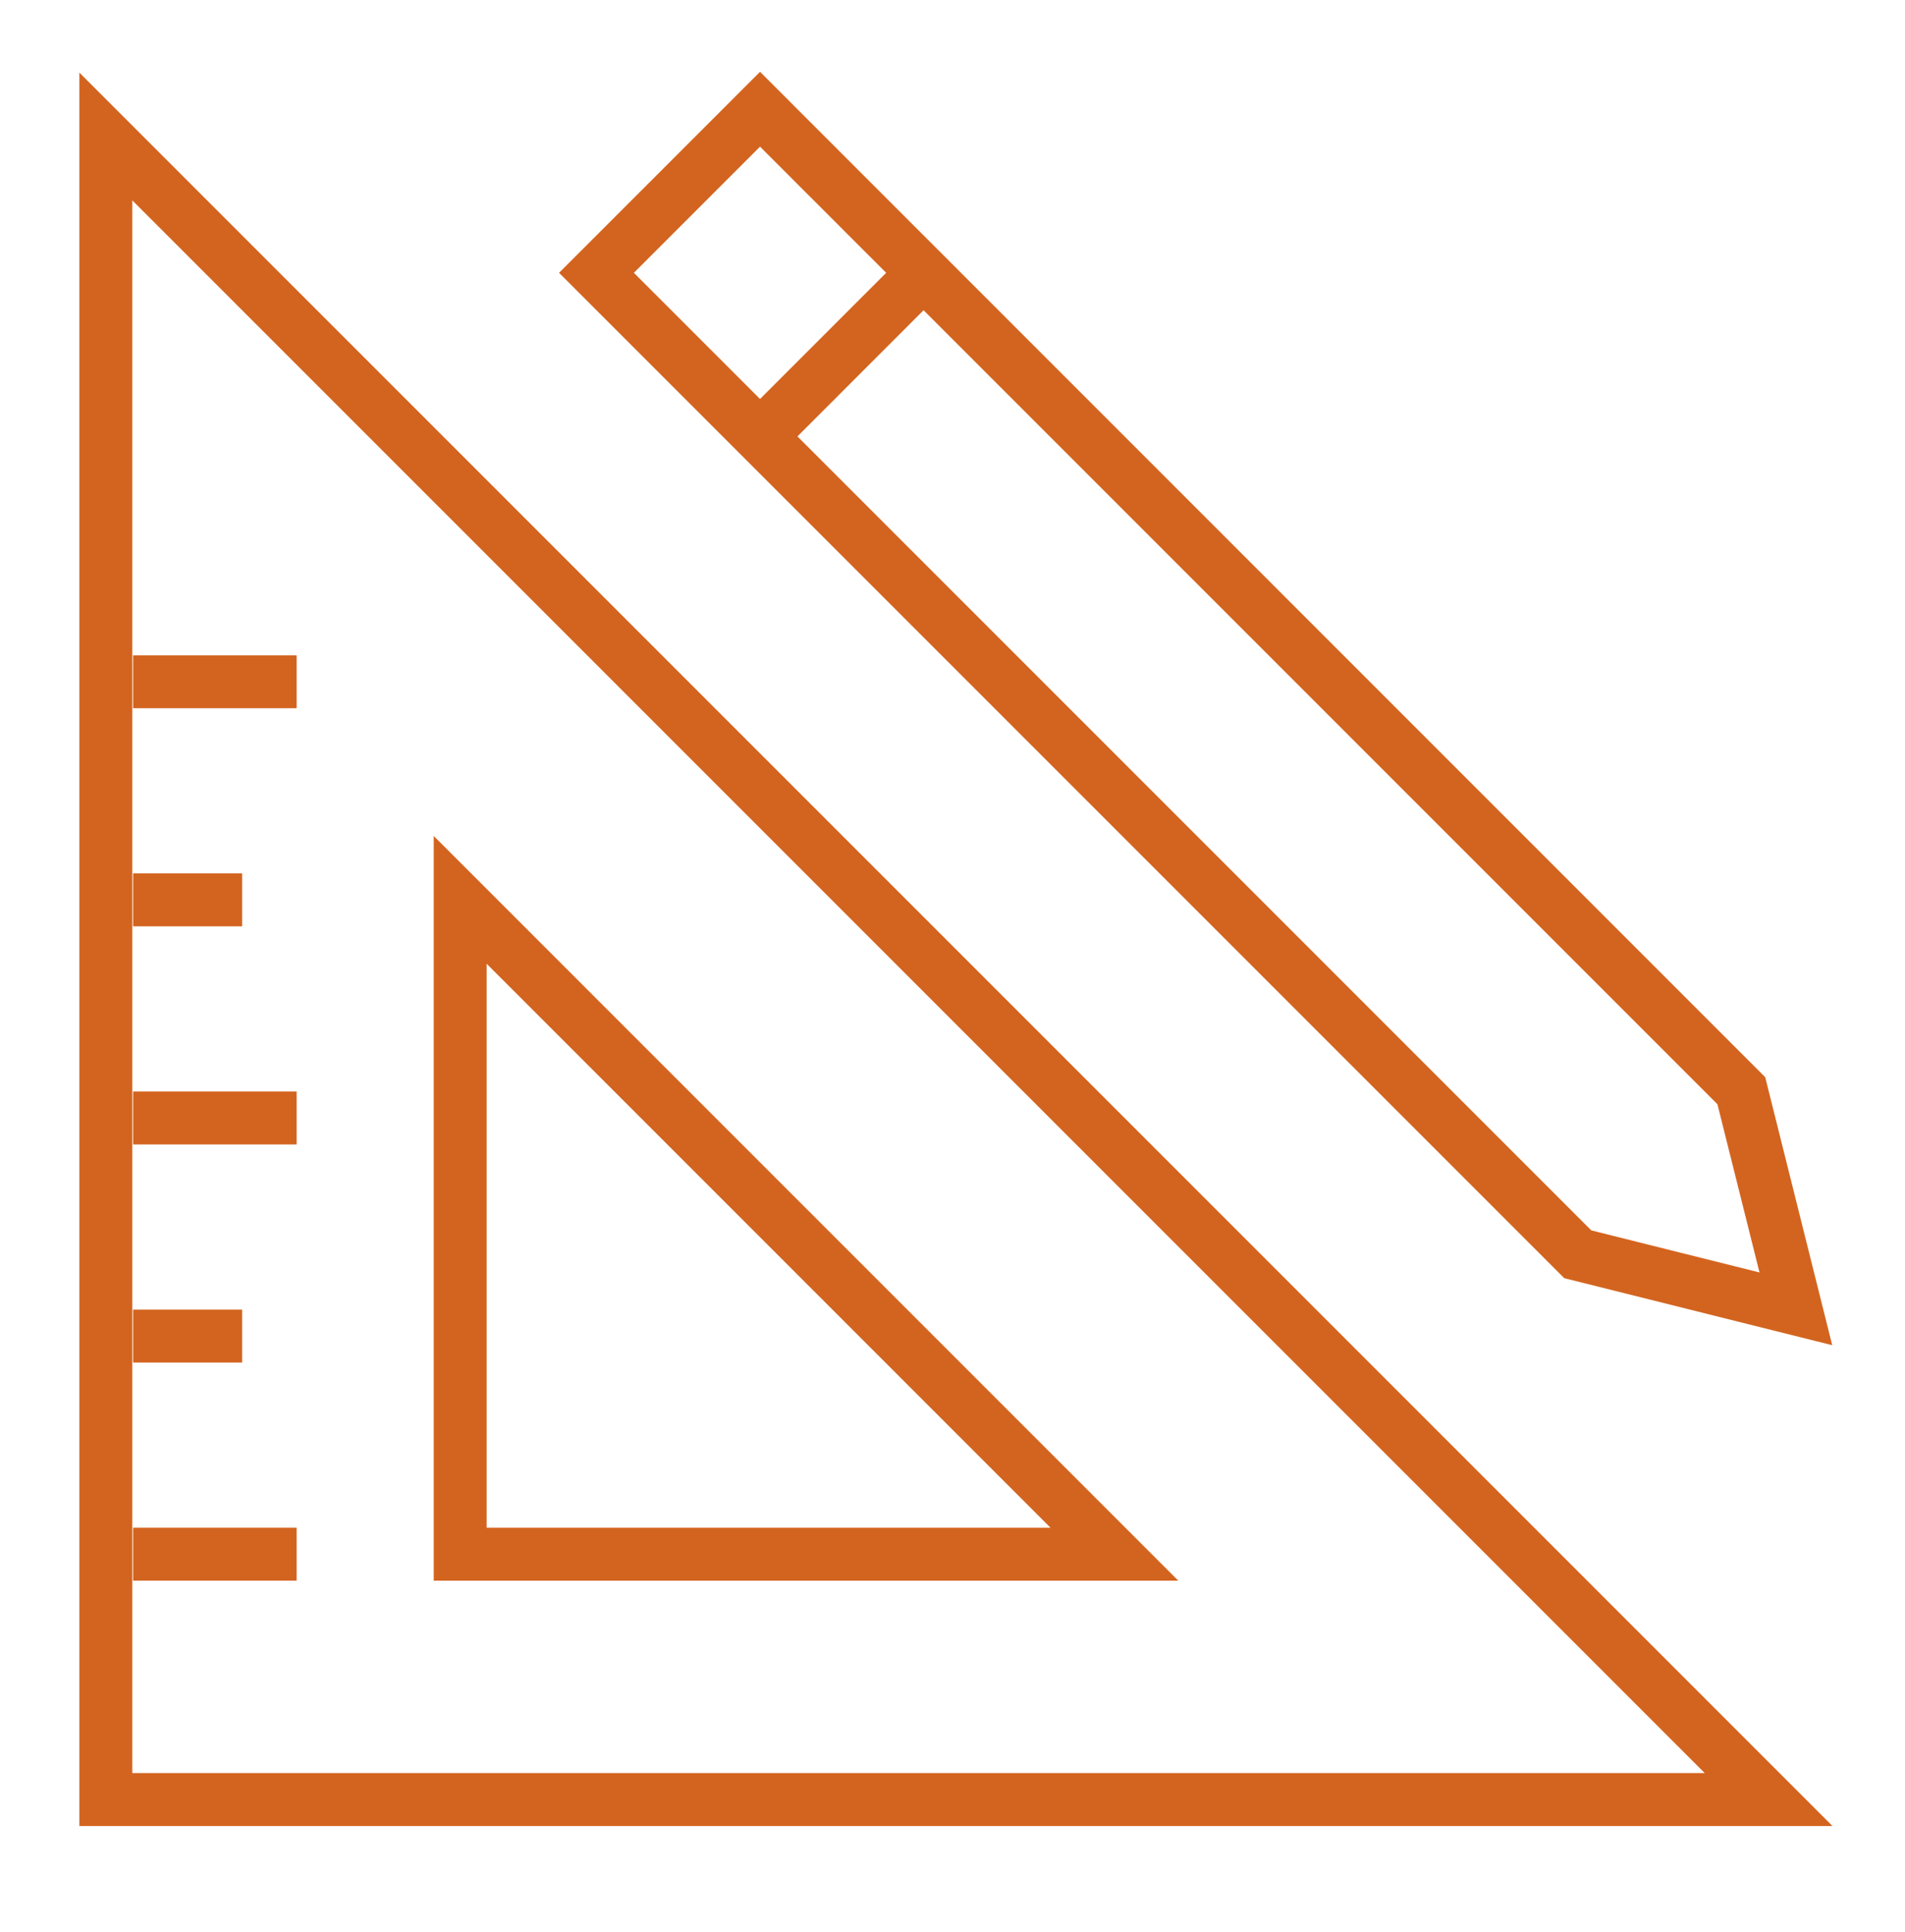<?xml version="1.0" encoding="UTF-8"?> <svg xmlns="http://www.w3.org/2000/svg" width="72" height="73" viewBox="0 0 72 73" fill="none"><path d="M4 68.003V5.158L66.845 68.003H4Z" stroke="#D3641F" stroke-width="2" stroke-miterlimit="10"></path><path d="M17.393 58.731V34.005L42.119 58.731H17.393Z" stroke="#D3641F" stroke-width="2" stroke-miterlimit="10"></path><path d="M11.212 25.763H5.03" stroke="#D3641F" stroke-width="2" stroke-miterlimit="10"></path><path d="M9.151 34.005H5.03" stroke="#D3641F" stroke-width="2" stroke-miterlimit="10"></path><path d="M11.212 42.247H5.03" stroke="#D3641F" stroke-width="2" stroke-miterlimit="10"></path><path d="M9.151 50.489H5.03" stroke="#D3641F" stroke-width="2" stroke-miterlimit="10"></path><path d="M11.212 58.73H5.03" stroke="#D3641F" stroke-width="2" stroke-miterlimit="10"></path><path d="M28.726 4.128L22.544 10.309L59.633 47.398L67.875 49.459L65.814 41.217L28.726 4.128Z" stroke="#D3641F" stroke-width="2" stroke-miterlimit="10"></path><path d="M28.726 16.491L34.907 10.31" stroke="#D3641F" stroke-width="2" stroke-miterlimit="10"></path></svg> 